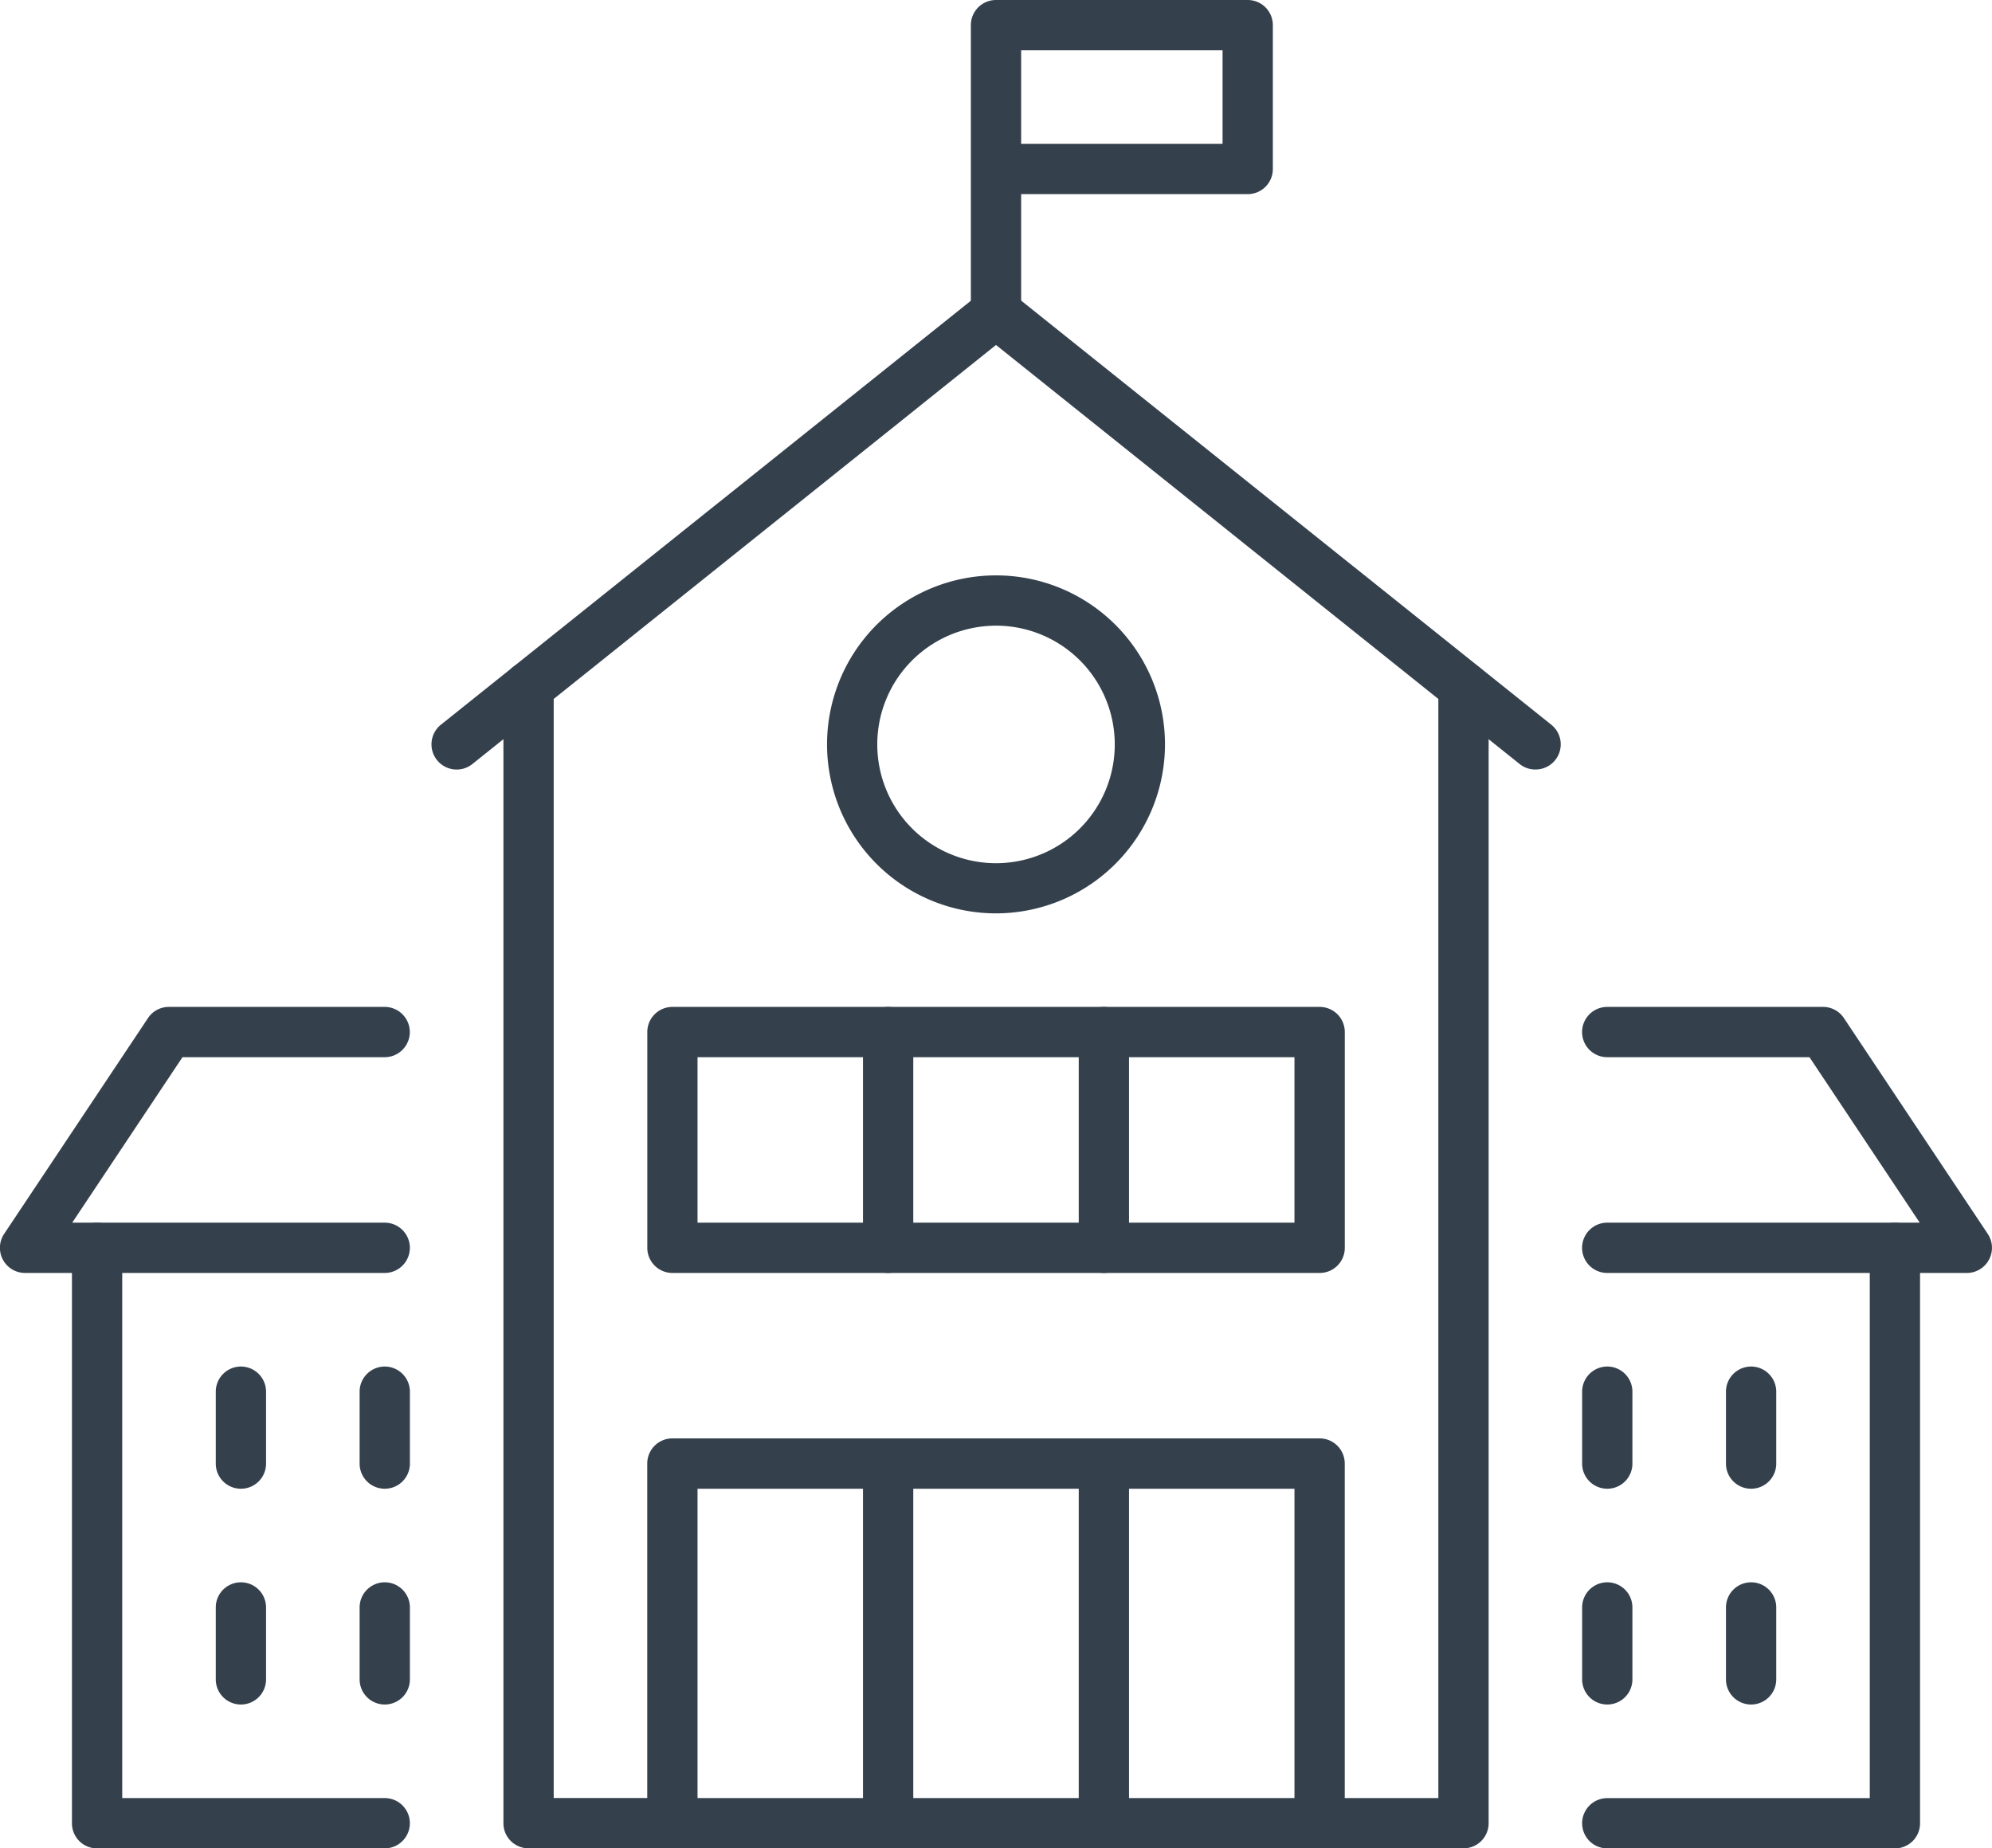<svg xmlns="http://www.w3.org/2000/svg" width="117.43" height="108.948"><g data-name="グループ 6913"><g data-name="グループ 6868"><g data-name="グループ 6867"><path data-name="パス 11250" d="M94.75 87.752a1.481 1.481 0 01-1.482-1.482v-4.239a1.482 1.482 0 112.964 0v4.239a1.481 1.481 0 01-1.482 1.482z" fill="#34414d"/></g></g><g data-name="グループ 6870"><g data-name="グループ 6869"><path data-name="パス 11251" d="M22.682 87.752A1.481 1.481 0 0121.2 86.27v-4.239a1.482 1.482 0 112.964 0v4.239a1.481 1.481 0 01-1.482 1.482z" fill="#34414d"/></g></g><g data-name="グループ 6872"><g data-name="グループ 6871"><path data-name="パス 11252" d="M103.229 87.752a1.481 1.481 0 01-1.482-1.482v-4.239a1.482 1.482 0 112.964 0v4.239a1.481 1.481 0 01-1.482 1.482z" fill="#34414d"/></g></g><g data-name="グループ 6874"><g data-name="グループ 6873"><path data-name="パス 11253" d="M14.202 87.752a1.481 1.481 0 01-1.482-1.482v-4.239a1.482 1.482 0 112.964 0v4.239a1.481 1.481 0 01-1.482 1.482z" fill="#34414d"/></g></g><g data-name="グループ 6876"><g data-name="グループ 6875"><path data-name="パス 11254" d="M94.75 100.47a1.481 1.481 0 01-1.482-1.482v-4.239a1.482 1.482 0 112.964 0v4.239a1.481 1.481 0 01-1.482 1.482z" fill="#34414d"/></g></g><g data-name="グループ 6878"><g data-name="グループ 6877"><path data-name="パス 11255" d="M22.682 100.47a1.481 1.481 0 01-1.482-1.482v-4.239a1.482 1.482 0 112.964 0v4.239a1.481 1.481 0 01-1.482 1.482z" fill="#34414d"/></g></g><g data-name="グループ 6880"><g data-name="グループ 6879"><path data-name="パス 11256" d="M103.229 100.47a1.481 1.481 0 01-1.482-1.482v-4.239a1.482 1.482 0 112.964 0v4.239a1.481 1.481 0 01-1.482 1.482z" fill="#34414d"/></g></g><g data-name="グループ 6882"><g data-name="グループ 6881"><path data-name="パス 11257" d="M14.202 100.47a1.481 1.481 0 01-1.482-1.482v-4.239a1.482 1.482 0 112.964 0v4.239a1.481 1.481 0 01-1.482 1.482z" fill="#34414d"/></g></g><g data-name="グループ 6884"><g data-name="グループ 6883"><path data-name="パス 11258" d="M58.715 19.922a1.481 1.481 0 01-1.482-1.482V1.482A1.481 1.481 0 0158.715 0h14.838a1.481 1.481 0 011.482 1.482v8.479a1.481 1.481 0 01-1.482 1.482H60.197v7a1.481 1.481 0 01-1.482 1.479zm1.482-11.443h11.874V2.964H60.197z" fill="#34414d"/></g></g><g data-name="グループ 6886"><g data-name="グループ 6885"><path data-name="パス 11259" d="M86.271 108.948h-8.479a1.482 1.482 0 110-2.964h7v-65.5a1.482 1.482 0 012.964 0v66.985a1.481 1.481 0 01-1.485 1.479z" fill="#34414d"/></g></g><g data-name="グループ 6888"><g data-name="グループ 6887"><path data-name="パス 11260" d="M39.638 108.948h-8.479a1.481 1.481 0 01-1.482-1.482V40.481a1.482 1.482 0 012.964 0v65.5h7a1.482 1.482 0 110 2.964z" fill="#34414d"/></g></g><g data-name="グループ 6890"><g data-name="グループ 6889"><path data-name="パス 11261" d="M90.511 45.357a1.471 1.471 0 01-.927-.323l-30.868-24.7-30.868 24.7a1.484 1.484 0 01-1.855-2.318l31.8-25.436a1.493 1.493 0 011.855 0l31.8 25.436a1.482 1.482 0 01-.927 2.641z" fill="#34414d"/></g></g><g data-name="グループ 6892"><g data-name="グループ 6891"><path data-name="パス 11262" d="M58.716 53.837a9.961 9.961 0 119.961-9.961 9.97 9.97 0 01-9.961 9.961zm0-16.957a7 7 0 107 7 7 7 0 00-7-7.001z" fill="#34414d"/></g></g><g data-name="グループ 6894"><g data-name="グループ 6893"><path data-name="パス 11263" d="M77.792 75.033H39.638a1.481 1.481 0 01-1.479-1.482V60.833a1.481 1.481 0 011.482-1.482h38.154a1.481 1.481 0 011.482 1.482v12.718a1.481 1.481 0 01-1.485 1.482zM41.12 72.069h35.19v-9.754H41.12z" fill="#34414d"/></g></g><g data-name="グループ 6896"><g data-name="グループ 6895"><path data-name="パス 11264" d="M65.075 75.033a1.481 1.481 0 01-1.482-1.482V60.833a1.482 1.482 0 012.964 0v12.718a1.481 1.481 0 01-1.482 1.482z" fill="#34414d"/></g></g><g data-name="グループ 6898"><g data-name="グループ 6897"><path data-name="パス 11265" d="M52.356 75.033a1.481 1.481 0 01-1.482-1.482V60.833a1.482 1.482 0 012.964 0v12.718a1.481 1.481 0 01-1.482 1.482z" fill="#34414d"/></g></g><g data-name="グループ 6900"><g data-name="グループ 6899"><path data-name="パス 11266" d="M77.792 108.948H39.638a1.481 1.481 0 01-1.482-1.482v-21.2a1.481 1.481 0 011.482-1.482h38.154a1.481 1.481 0 011.482 1.482v21.2a1.481 1.481 0 01-1.482 1.482zm-36.672-2.964h35.19V87.752H41.12z" fill="#34414d"/></g></g><g data-name="グループ 6902"><g data-name="グループ 6901"><path data-name="パス 11267" d="M65.075 108.948a1.481 1.481 0 01-1.482-1.482v-21.2a1.482 1.482 0 112.964 0v21.2a1.481 1.481 0 01-1.482 1.482z" fill="#34414d"/></g></g><g data-name="グループ 6904"><g data-name="グループ 6903"><path data-name="パス 11268" d="M52.356 108.948a1.481 1.481 0 01-1.482-1.482v-21.2a1.482 1.482 0 112.964 0v21.2a1.481 1.481 0 01-1.482 1.482z" fill="#34414d"/></g></g><g data-name="グループ 6906"><g data-name="グループ 6905"><path data-name="パス 11269" d="M115.947 75.033h-21.2a1.482 1.482 0 010-2.964h18.423l-6.5-9.754H94.747a1.482 1.482 0 010-2.964h12.718a1.474 1.474 0 011.234.658l8.479 12.718a1.482 1.482 0 01-1.234 2.306z" fill="#34414d"/></g></g><g data-name="グループ 6908"><g data-name="グループ 6907"><path data-name="パス 11270" d="M22.68 75.033H1.48a1.482 1.482 0 01-1.234-2.306l8.479-12.718a1.473 1.473 0 011.234-.658h12.718a1.482 1.482 0 010 2.964h-11.92l-6.5 9.754H22.68a1.482 1.482 0 110 2.964z" fill="#34414d"/></g></g><g data-name="グループ 6910"><g data-name="グループ 6909"><path data-name="パス 11271" d="M111.707 108.952H94.75a1.482 1.482 0 010-2.964h15.475V73.552a1.482 1.482 0 112.964 0v33.915a1.481 1.481 0 01-1.482 1.485z" fill="#34414d"/></g></g><g data-name="グループ 6912"><g data-name="グループ 6911"><path data-name="パス 11272" d="M22.681 108.952H5.723a1.481 1.481 0 01-1.482-1.482V73.552a1.482 1.482 0 112.964 0v32.433H22.68a1.482 1.482 0 110 2.964z" fill="#34414d"/></g></g></g></svg>